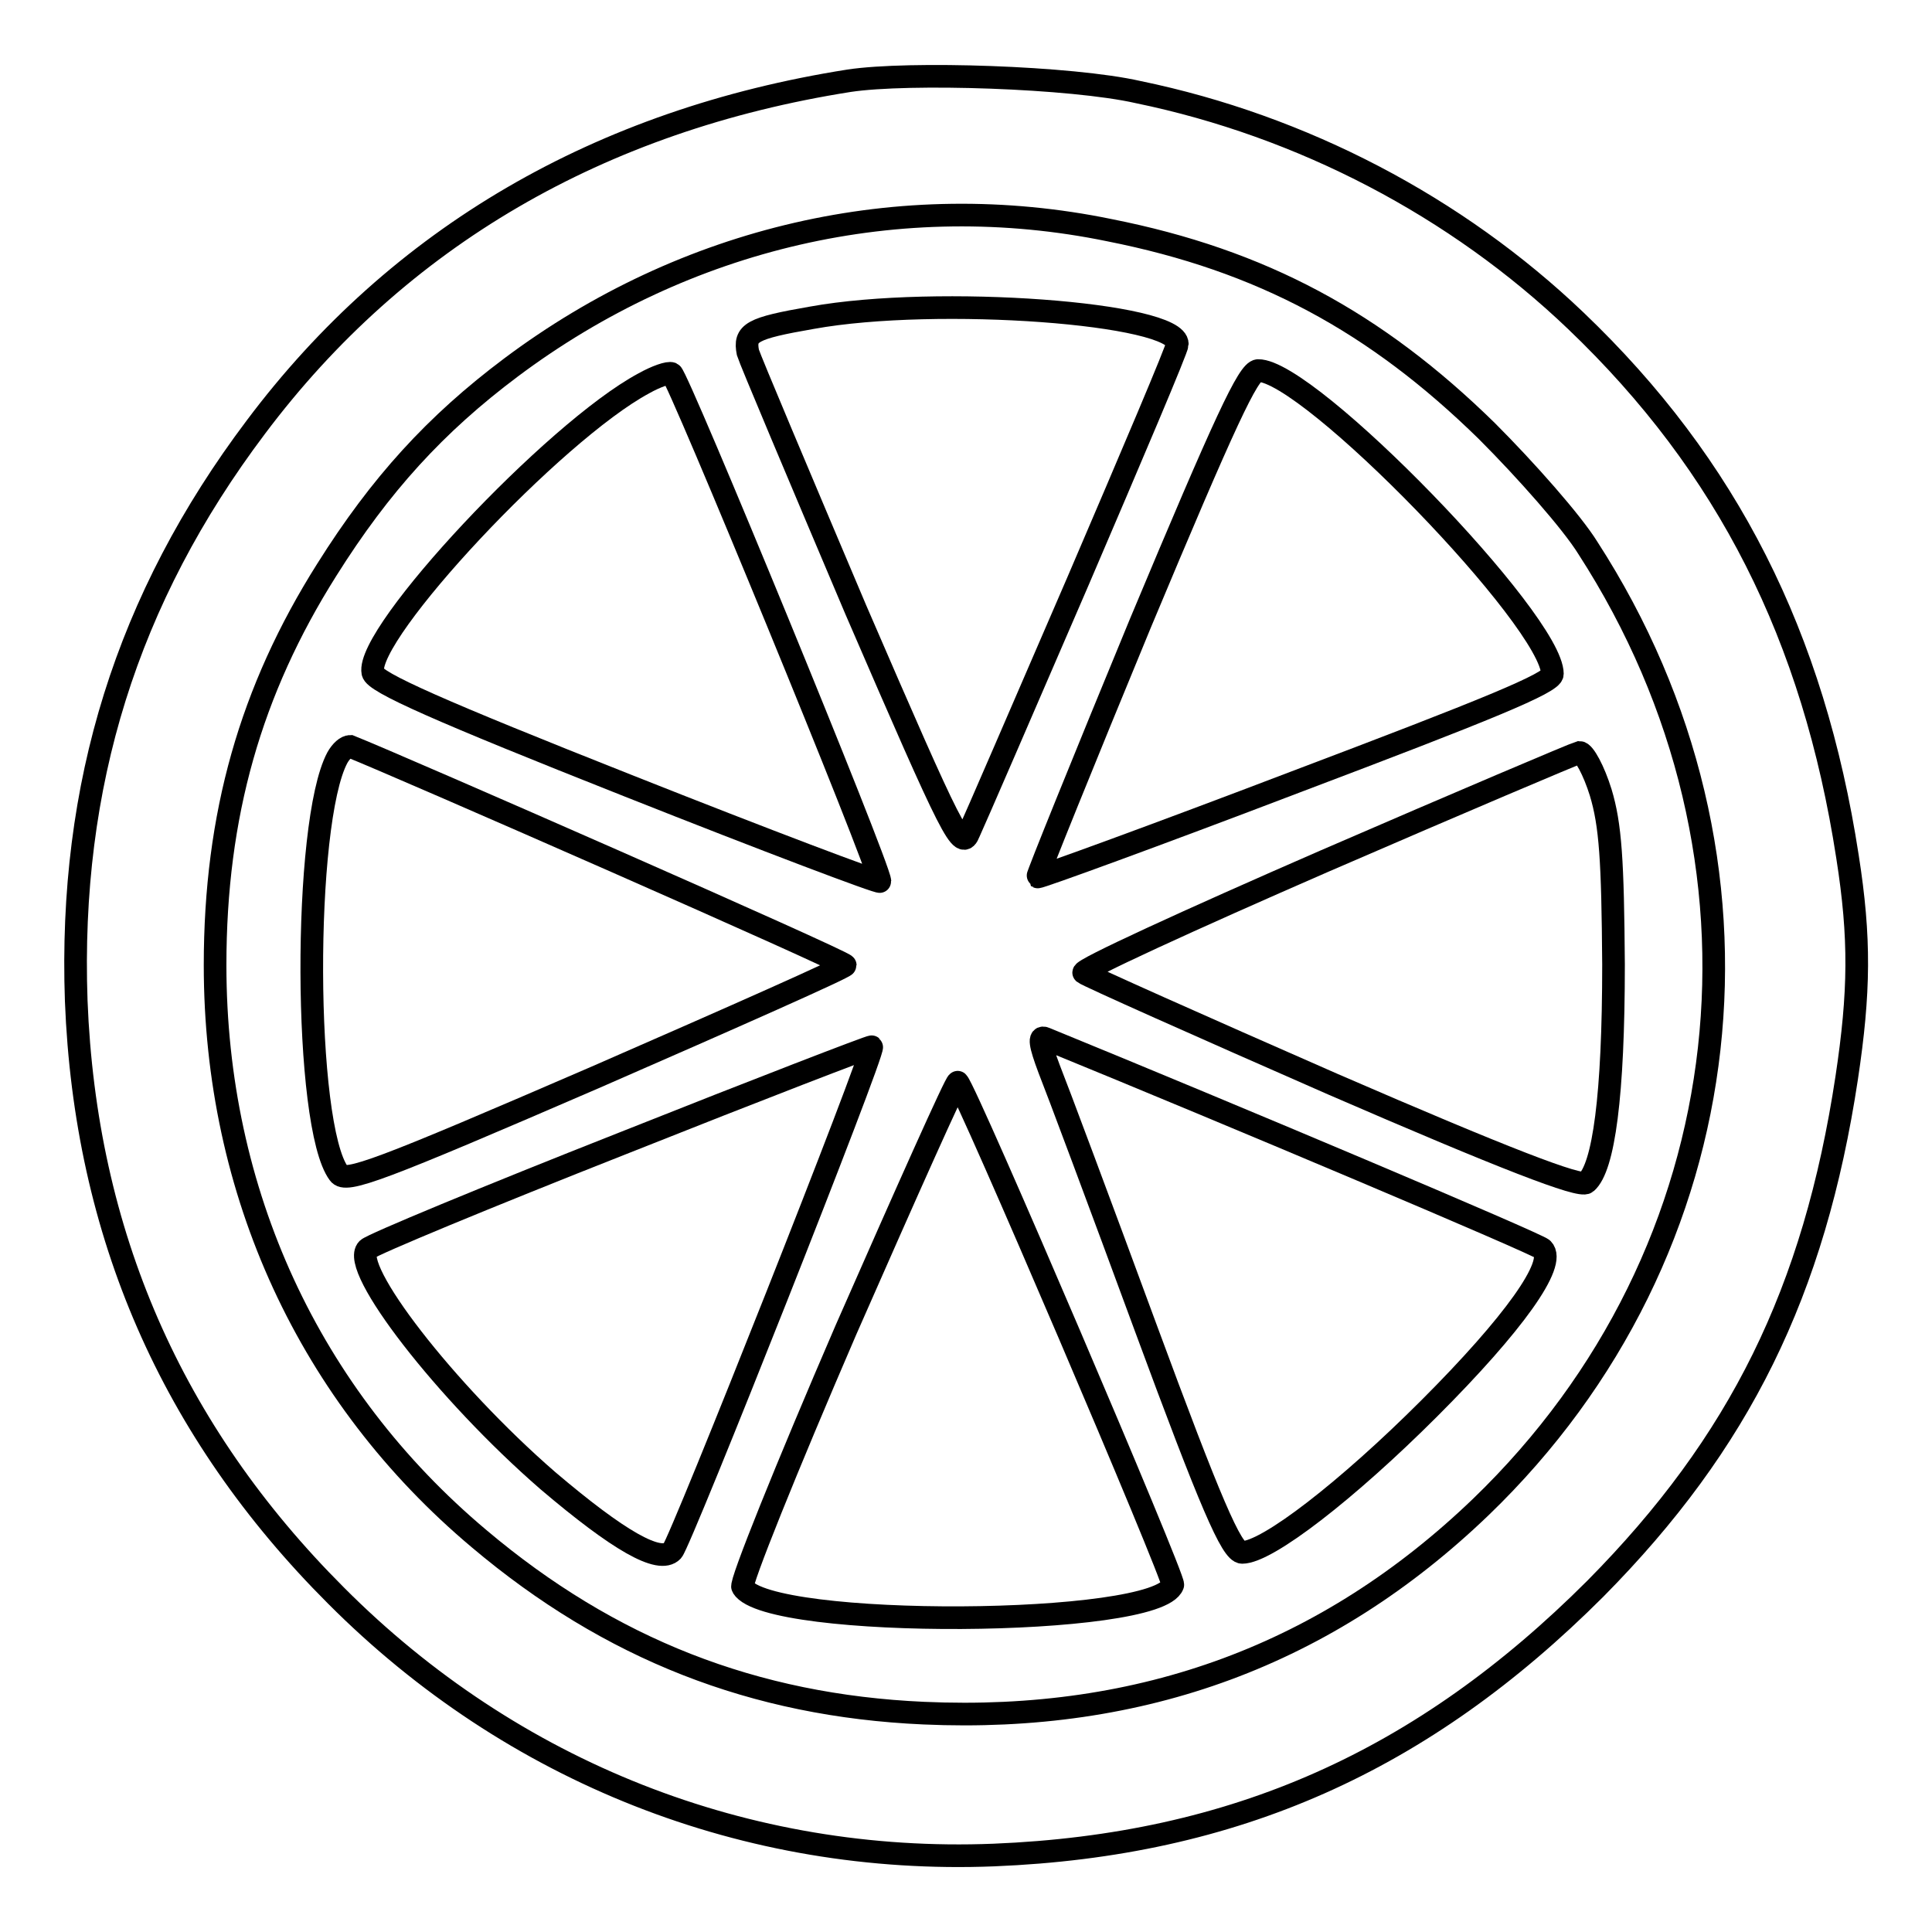 <?xml version="1.0" encoding="utf-8"?>
<!-- Svg Vector Icons : http://www.onlinewebfonts.com/icon -->
<!DOCTYPE svg PUBLIC "-//W3C//DTD SVG 1.1//EN" "http://www.w3.org/Graphics/SVG/1.1/DTD/svg11.dtd">
<svg version="1.1" xmlns="http://www.w3.org/2000/svg" xmlns:xlink="http://www.w3.org/1999/xlink" x="0px" y="0px" viewBox="0 0 256 256" enable-background="new 0 0 256 256" xml:space="preserve">
<g> <g> <path stroke-width="3" fill-opacity="0" stroke="#000000"  d="M112.5,10.7c-33,5.2-59.7,20.7-78.6,45.9c-17.1,22.7-24.8,47.4-23.8,76c1.2,30.8,12.6,57,34.4,78.8  c23.4,23.5,54.5,35.7,87.2,34.4c31.9-1.3,56.8-12.4,79.7-35.3c19.1-19.3,29-39.3,33.3-67.7c1.7-11.3,1.8-18.5,0.1-29.3  c-4.5-29.2-15.9-51.8-36-71c-15.8-15.1-36.2-25.8-58-30.3C142,10.2,120.4,9.5,112.5,10.7z M147,30.5c20.2,4,35.3,12.2,50,26.6  c5.2,5.2,11.3,12.1,13.4,15.5c26.7,41.3,20.9,93.3-14.2,127.1c-20.3,19.5-44.8,28.6-73.8,27.3c-22.5-1-41.6-8.5-58.9-23.1  c-22.5-18.9-35-45.9-35-76c0-19.9,4.7-36.4,14.8-52.4c7.1-11.3,14.4-19.3,24.4-26.8C90.8,31.4,119.3,24.8,147,30.5z"/> <path stroke-width="3" fill-opacity="0" stroke="#000000"  d="M107.6,42.1c-8.1,1.4-9,2-8.5,4.6c0.3,1,6.8,16.4,14.3,34.1c13.1,30.3,14,32,15,29.5  c0.7-1.5,7.1-16.3,14.4-33.2c7.2-16.8,13.2-30.9,13.2-31.5C156.1,41.5,124.2,39.1,107.6,42.1z"/> <path stroke-width="3" fill-opacity="0" stroke="#000000"  d="M85.3,50.8c-11.9,6.4-36.9,33.1-35.9,38.3c0.2,1.3,8.8,5.1,33.8,15c18.4,7.3,33.5,13,33.4,12.7  c-0.1-2.1-26.8-67-27.6-67.3C88.6,49.3,86.9,49.9,85.3,50.8z"/> <path stroke-width="3" fill-opacity="0" stroke="#000000"  d="M151.1,82.6c-7.6,18.4-13.7,33.5-13.6,33.6c0.2,0.1,15.6-5.5,34.2-12.6c25.1-9.5,34-13.1,34-14.3  c0-7-32.3-40.3-39-40.2C165.4,49.2,162.4,55.6,151.1,82.6z"/> <path stroke-width="3" fill-opacity="0" stroke="#000000"  d="M44.7,100.4c-4.6,8.6-4.5,48.8,0.2,55.1c0.9,1.3,5.2-0.3,34.1-12.8c18.1-7.9,33-14.5,33-14.8  c0-0.5-59.3-26.5-65.6-29C45.9,98.9,45.2,99.5,44.7,100.4z"/> <path stroke-width="3" fill-opacity="0" stroke="#000000"  d="M175.5,114.1c-17.9,7.8-32.3,14.4-31.9,14.8c0.5,0.4,15.3,7,33.1,14.8c22.6,9.8,32.7,13.7,33.5,13  c2.3-2,3.6-11.5,3.6-28.9c-0.1-13.8-0.4-18.5-1.7-22.8c-0.9-2.9-2.2-5.3-2.8-5.3C208.6,99.9,193.5,106.3,175.5,114.1z"/> <path stroke-width="3" fill-opacity="0" stroke="#000000"  d="M139,141.6c1,2.5,6.8,18,12.8,34.3c8.6,23.3,11.4,29.8,12.8,29.8c3.3,0,13.9-8.2,24.8-19.1  c11.2-11.2,16.9-19.2,15-21.1c-0.7-0.7-41.2-17.8-65.9-27.9C137.6,137.2,137.8,138.4,139,141.6z"/> <path stroke-width="3" fill-opacity="0" stroke="#000000"  d="M82.5,151.5c-18,7.1-33.2,13.4-33.8,14c-2.4,2.4,10.3,18.9,23.9,30.7c9.3,7.9,14.8,11.1,16.5,9.3  c1.1-1.2,26.9-66.3,26.4-66.8C115.4,138.6,100.6,144.3,82.5,151.5z"/> <path stroke-width="3" fill-opacity="0" stroke="#000000"  d="M112.1,176.2c-7.9,18.3-14.1,33.7-13.7,34.1c3.4,5.6,55,5.3,57-0.3c0.3-0.8-27.3-65.4-28.5-66.6  C126.7,143.2,120.1,158,112.1,176.2z"/> </g></g>
</svg>